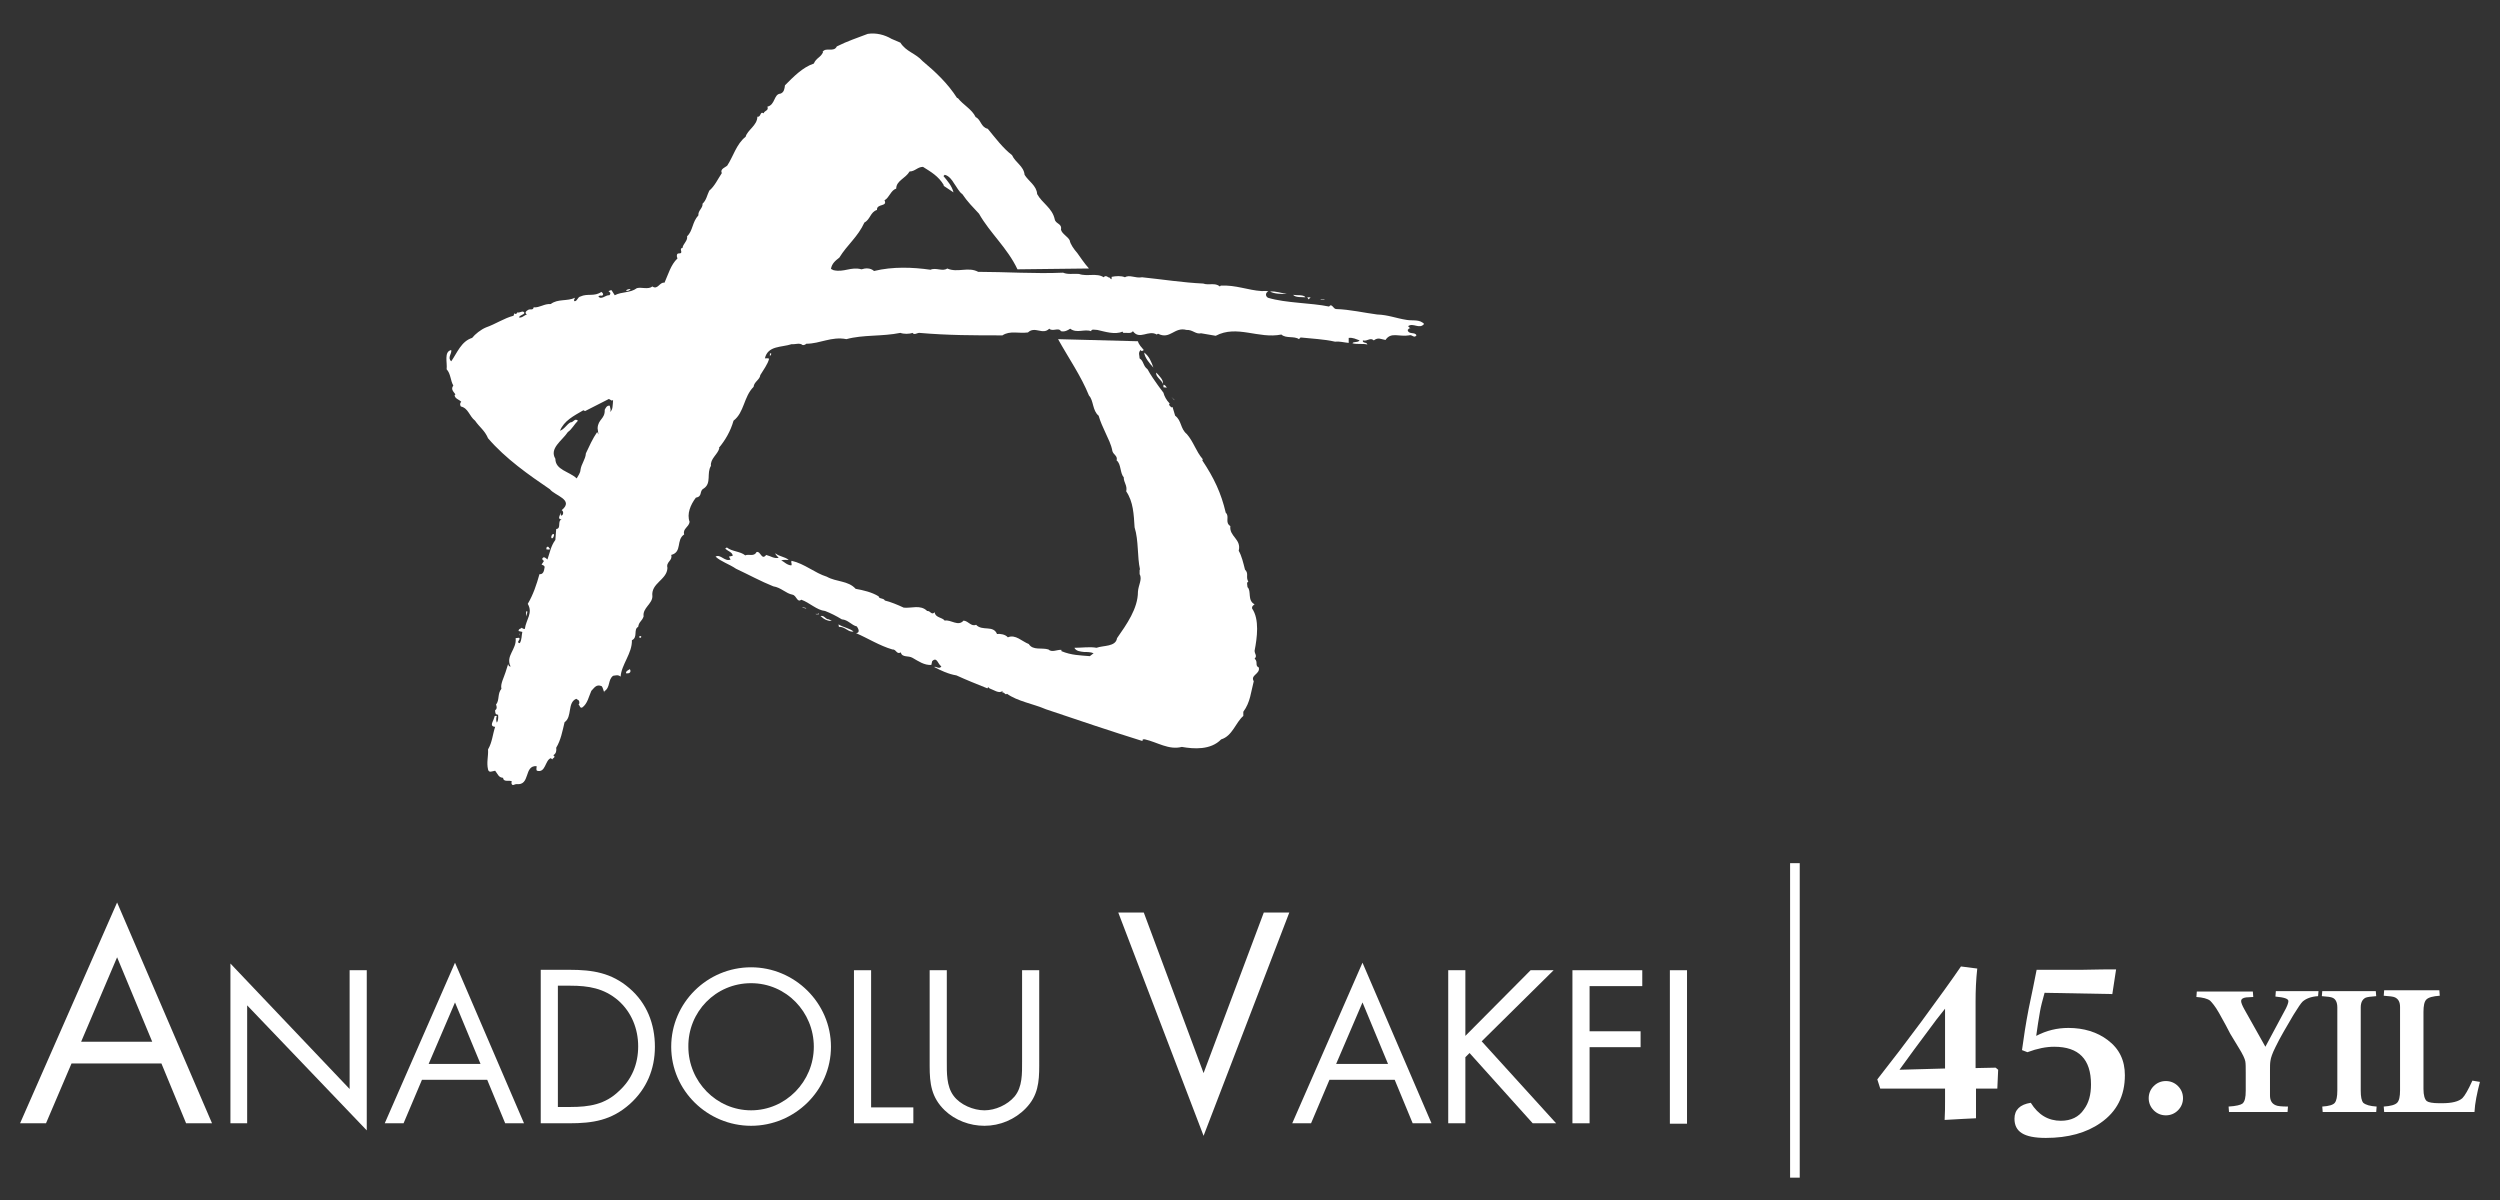 <?xml version="1.0" encoding="utf-8"?>
<!-- Generator: Adobe Illustrator 28.0.0, SVG Export Plug-In . SVG Version: 6.00 Build 0)  -->
<svg version="1.1" id="katman_1" xmlns="http://www.w3.org/2000/svg" xmlns:xlink="http://www.w3.org/1999/xlink" x="0px" y="0px"
	 width="597.8px" height="287px" viewBox="0 0 597.8 287" style="enable-background:new 0 0 597.8 287;" xml:space="preserve">
<rect x="0" y="0" width="597.8" height="287" fill="#333333" stroke="none"/>
<style type="text/css">
	.st0{fill-rule:evenodd;clip-rule:evenodd;fill:#FFFFFF;}
	.st1{fill:#FFFFFF;}
	.st2{fill:none;stroke:#FFFFFF;stroke-width:2.305;stroke-miterlimit:10;}
</style>
<g>
	<g>
		<g>
			<g>
				<path class="st0" d="M38.6,254.3l5.9,14.3h6.2L28,215.8L4.8,268.6H11l6.1-14.3H38.6z M36.4,249.1h-17l8.6-20.2L36.4,249.1z"/>
				<polygon class="st0" points="55.1,268.6 59.1,268.6 59.1,240.4 87.7,270.3 87.7,232 83.6,232 83.6,260.4 55.1,230.4 				"/>
				<path class="st0" d="M116.5,258.2l4.3,10.4h4.5l-16.5-38.4L92,268.6h4.5l4.4-10.4H116.5L116.5,258.2z M114.9,254.4h-12.4
					l6.3-14.7L114.9,254.4L114.9,254.4L114.9,254.4z"/>
				<path class="st0" d="M129.3,268.6h6.8c5.7,0,10.1-0.7,14.5-4.6c4-3.6,6-8.3,6-13.7s-1.9-10.4-6.1-14c-4.3-3.7-8.8-4.4-14.3-4.4
					h-6.9V268.6L129.3,268.6L129.3,268.6z M133.4,264.8v-29.1h3c4.3,0,8,0.6,11.4,3.5c3.2,2.8,4.8,6.8,4.8,11s-1.5,7.9-4.6,10.7
					c-3.3,3.2-7.1,3.8-11.6,3.8h-3V264.8z"/>
				<path class="st0" d="M179.6,231.3c-10.5,0-19.1,8.5-19.1,19c0,10.5,8.7,18.9,19.1,18.9s19.1-8.4,19.1-18.9
					C198.7,239.8,190,231.3,179.6,231.3z M179.6,235.1c8.4,0,15,6.9,15,15.2s-6.7,15.2-15,15.2s-15-6.9-15-15.2
					C164.5,242,171.1,235.1,179.6,235.1z"/>
				<polygon class="st0" points="208.3,232 204.2,232 204.2,268.6 218.4,268.6 218.4,264.8 208.3,264.8 				"/>
				<path class="st0" d="M226.4,232h-4.1v22.9c0,4.2,0.4,7.5,3.6,10.6c2.5,2.4,6,3.7,9.5,3.7c3.7,0,7.3-1.5,9.9-4.2
					c2.9-3,3.2-6.2,3.2-10.2V232h-4.1v21.8c0,2.9,0.1,6.1-1.8,8.4c-1.7,2-4.6,3.3-7.2,3.3s-5.8-1.3-7.4-3.5
					c-1.7-2.3-1.6-5.5-1.6-8.2L226.4,232L226.4,232L226.4,232z"/>
				<polygon class="st0" points="273.5,218.2 267.4,218.2 287.8,271.6 308.3,218.2 302.2,218.2 287.8,256.6 				"/>
				<path class="st0" d="M333.5,258.2l4.3,10.4h4.5l-16.5-38.4L309,268.6h4.5l4.4-10.4H333.5L333.5,258.2z M331.9,254.4h-12.4
					l6.3-14.7L331.9,254.4L331.9,254.4L331.9,254.4z"/>
				<polygon class="st0" points="350.4,247.7 350.4,232 346.3,232 346.3,268.6 350.4,268.6 350.4,252.8 351.4,251.8 366.5,268.6 
					372.1,268.6 354.3,249 371.5,232 366,232 				"/>
				<polygon class="st0" points="392.7,235.8 392.7,232 376,232 376,268.6 380.1,268.6 380.1,250.4 392.3,250.4 392.3,246.6 
					380.1,246.6 380.1,235.8 				"/>
				<rect x="399.3" y="232" class="st1" width="4.1" height="36.7"/>
			</g>
			<g>
				<path class="st1" d="M150.8,69.1c-0.2,0.3-0.7,0.6-1.1,0.4C149.8,69.2,150.5,69.1,150.8,69.1z"/>
				<path class="st1" d="M307.7,70.3c-1.1,0-3.1,0-4-0.6C305.1,69.6,306.5,70.1,307.7,70.3z"/>
				<polygon class="st0" points="145,70.2 145.2,70.1 145.3,70.1 				"/>
				<path class="st0" d="M312,70.9c0,0.1,0.1,0.2,0.2,0.2c-0.9-0.1-2.4,0.1-3-0.6C310.4,70.7,311.1,70.4,312,70.9L312,70.9L312,70.9
					z"/>
				<polygon class="st0" points="142.6,71.5 142.8,71.1 143.1,71.1 				"/>
				<polygon class="st0" points="312.9,71.6 312.6,71.1 313.4,71.1 				"/>
				<polygon class="st0" points="139.9,71.9 140.2,71.6 140.6,71.6 				"/>
				<rect x="315.8" y="71.6" class="st1" width="0.9" height="0.1"/>
				<polygon class="st0" points="136.1,73 136.8,72.5 137,72.5 				"/>
				<path class="st0" d="M272.1,81.6c0.2,0.8,0.9,1.5,1.4,2.1c-0.2,0.1-0.3,0.3-0.6,0.2l-0.2-0.2c-0.6,0.8-0.2,1.2-0.2,2
					c1,0.6,0.8,1.8,1.9,2.6c0.8,1.5,1.7,2.7,2.6,4c0.1,0.2,0.8,1,1.2,1.6c0.2,0.8,0.7,1.8,1.5,2.6c-0.4,0.3,0.2,0.7,0.4,0.9
					c0.1,0.1,0.2-0.2,0.3,0c0.2,0.7,0.4,1.3,0.6,2c1.6,1.2,1.2,3.1,2.8,4.4c1.7,2,2.1,4,3.8,6l-0.1,0.3c2.8,4.2,4.5,7.8,5.6,12.5
					c1,0.9-0.3,2.3,1.1,3.2c-0.3,2.5,2.7,3.1,2,5.9c0.7,1.2,1.1,2.9,1.5,4.5c1,1,0.1,1.7,0.8,2.9c-0.5,0.1-0.2,0.9-0.2,1.3
					c1,0.9-0.1,3.2,1.7,4.1c-0.2,0.2-0.7,0.4-0.6,1c1.8,2.6,1.2,7,0.6,10.1c0,0.8,0.7,1.2,0,1.9c0.9,0.7,0,1.7,1,2.1
					c0.4,1.6-2.1,1.8-1.2,3.3c-0.7,2.6-0.8,5-2.5,7.3v1c-1.8,1.5-2.6,4.8-5.3,5.6c-2.5,2.6-6.6,2.3-9.4,1.8
					c-3.1,0.8-5.8-1.1-8.8-1.8c-0.1,0-0.4-0.1-0.6,0.1v0.3c-7.4-2.3-15.4-5-23.1-7.6c-3-1.3-6.8-1.9-9.3-3.7
					c-0.5,0.4-0.5-0.4-1.1-0.3v-0.4c-0.7,0.8-2.2-0.3-3.1-0.6l-0.3-0.3l-0.2,0.3c-2.5-1-5-2-7.4-3.1c-1.9-0.3-3.8-1.2-5.3-2
					c0.3-0.3,1.3,0.7,1.7-0.2c-0.8-0.3-1-2.4-2.2-1.2l-0.2,0.9c-1.7,0.1-3.1-0.9-4.5-1.7c-1-0.6-2.5,0-2.8-1.3c-1,0.6-1.1-0.8-2-0.7
					c-3.1-0.9-5.9-2.7-8.7-3.9c1-0.1,0.6-1,0.2-1.6c-1.3-0.3-2.1-1.6-3.6-1.7c-1.3-0.8-2.7-1.5-4-2c-2-0.2-3.7-2-5.7-2.7
					c-1,0.8-1.1-1-2.1-1.2c-1.6-0.3-2.7-1.7-4.6-2c-3-1.2-5.9-2.8-8.9-4.2c-1.6-1.1-3.6-1.7-4.9-2.9c1.2-0.7,2.2,1.3,3.6,0.7
					l-0.4-0.7l0.9-0.2c0-0.8-1.1-1.1-1.8-1.7l0.4-0.3c1.2,1,3.2,0.9,4.4,1.9c0.8-0.4,2.1,0.4,2.7-0.8c1-0.3,1.2,2.1,2.3,0.7
					c1.2,0.3,1.8,0.9,3,0.7c-0.2-0.3-0.8-0.7-0.8-1.1c0.9,0.8,2.3,0.8,3.2,1.6c-0.6,0-1.1-0.1-1.8,0.1c0.7,0.3,1.3,1.1,2.4,1.2
					c0.3-0.4-0.2-0.7,0.1-1.1c3.1,0.7,5.5,2.9,8.4,3.8c2.3,1.3,5.1,0.9,6.9,2.9c1.7,0.3,3.9,0.8,5.5,1.8c0.1,0.7,1.1,0.3,1.5,1
					c1.3,0.3,3,1,4.5,1.7c1.8,0.2,4-0.8,5.6,0.8c0.8-0.1,1,1.1,1.8,0.3c0.1,1.3,1.8,1.2,2.4,2c1.5-0.3,3.2,1.5,4.5,0
					c1.2,0.1,1.8,1.5,3,1c1.5,1.6,4.1,0,5,2.2c0.8-0.1,2,0.1,2.6,0.8c1.8-0.8,3.4,1,5,1.6c1,1.6,3.1,0.8,4.7,1.3
					c0.8,0.8,2.1,0,3.1,0.1v0.3c2.4,1,4.5,1,6.8,1.2l0.9-0.7c-0.7-0.3-1.6-0.3-2.3-0.3c-0.9-0.1-1.9-0.2-2.3-1c1.9,0,3.7-0.3,5.3,0
					c1.6-0.6,4.6-0.2,4.9-2.3c2.3-3.3,5-7.1,5-11.1c0.1-1.6,1.1-3,0.4-4.2v-1.1h0.1c-0.7-3.1-0.3-6.9-1.3-10.1
					c-0.2-3.1-0.3-6.1-2-8.6c0.3-1.5-0.6-2-0.6-3.4c-0.9-0.9-0.6-3.2-1.7-4c0.3-1.1-0.7-1.3-1-2.2c-0.3-1.7-1-2.9-1.7-4.5
					c-0.6-1.3-1.2-2.6-1.6-4c-1.5-1.2-1.2-3.7-2.3-4.8c-1.9-4.7-4.9-9-7.4-13.5L272.1,81.6L272.1,81.6L272.1,81.6z"/>
				<path class="st1" d="M275.8,87.9c-0.9-1-2.1-2.4-2.2-3.6C274.8,85.2,275.3,86.5,275.8,87.9z"/>
				<path class="st1" d="M184.4,84.5c0.1,0.3-0.2,0.4-0.3,0.7v-0.7H184.4z"/>
				<path class="st1" d="M278.1,91.8c-0.3-0.9-1.9-1.8-1.6-2.7C277.3,90,278.2,90.8,278.1,91.8z"/>
				<path class="st0" d="M279,92.7l-0.8-0.1V92C278.6,92,278.9,92.5,279,92.7z"/>
				<polygon class="st1" points="280.8,95.7 280.1,94.9 280.8,95.6 				"/>
				<path class="st1" d="M340.4,77.3l-0.3-0.2c-1-0.7-2.6-0.4-3.7-0.6c-2.6-0.4-4.4-1.2-7.1-1.3c-3.1-0.4-6.5-1.2-9.8-1.3
					c-0.7,0-1-1.5-1.7-0.6c-4.3-0.9-10.3-0.8-14.6-2.1c-0.7-0.4-0.6-1.3,0.1-1.5c-0.4-0.2-1-0.1-1.6-0.1c-3.3-0.2-6.2-1.5-9.8-1.3
					l-0.2,0.2c-1.2-1-2.6-0.2-4-0.7c-4.6-0.2-9.8-1-14.6-1.5c-1.6,0.3-3-0.7-4.1,0c-0.9-0.4-2.2-0.3-3.2-0.1c0,0.1,0.1,0.4-0.1,0.6
					c-0.1-0.2-0.3-0.2-0.3-0.4c-0.4,0.1-0.9-0.8-1.5-0.1c-1.6-1.1-4-0.1-5.9-0.8c-1.5-0.1-2.6,0.2-3.8-0.3c-6.6,0.3-14-0.2-20.3-0.2
					c-2.4-1.3-4.9,0.3-7.4-0.8c-1.1,0.8-2.7-0.3-4,0.3c-4.2-0.6-9-0.8-13.5,0.3c-0.9-0.8-2.1-0.7-3-0.4c-2.5-0.7-4.2,0.8-6.7,0.2
					l-0.6-0.3c0.2-1.3,1.1-2,2-2.7c1.9-3.1,4.4-4.9,6-8.4c1.4-0.7,1.4-2.5,3-3c-0.1-1.6,2.6-0.7,1.8-2.3c1.2-0.7,1.5-2.4,2.8-2.8
					c0-1.9,2.2-2.4,3.2-4.1c1.3,0,1.9-1.1,3.2-1.1c1.9,1.2,3.7,2.2,5,4.4l-0.1,0.1L228,46c-0.4-1.6-1.5-2.8-2.4-3.9l0.3-0.3
					c1,0.2,1.8,1.3,2.2,2c0.6,0.8,1.3,2.2,2,2.6c1.2,1.8,2.6,3.2,4,4.7c2.6,4.6,6.8,8.2,9.2,13.3l17.1-0.2c-1.1-1.2-2-2.6-2.8-3.7
					c-0.8-0.9-1.7-2.2-1.8-3c-0.4-0.9-1.9-1.6-2.1-2.6c0.3-1.5-1.3-1.3-1.5-2.5c-0.6-2.7-3-3.8-4.2-6c-0.1-2-2.1-3.1-3-4.6
					c-0.2-2.1-2.2-2.9-3-4.7c-2.2-1.7-3.9-4-5.8-6.3c-1.7-0.4-1.6-2.2-2.9-2.8c-0.9-1.9-3-2.9-4.3-4.6l-0.1,0.1
					c-2.3-3.6-5.2-6.3-8.3-8.9c-1.7-1.9-3.9-2.2-5.3-4.4l-2.1-0.9c-1.7-1-3.7-1.5-5.7-1.2c-2.6,1-4.8,1.7-7.4,3
					c-0.7,1.5-2.6,0.1-3.4,1.3l0.1,0.1c-0.6,1.3-1.6,1.3-2.2,2.7c-2.7,0.9-4.9,3.2-6.9,5.2c-0.1,0.8-0.2,1.7-1.1,2
					c-1.6,0.1-1.2,2.7-3.1,3.1c0.4,1-0.7,0.9-0.9,1.6c-0.9-0.6-0.6,1-1.5,0.8c0,2.1-2.4,3.2-2.8,4.8c-2.2,1.7-3,4.8-4.4,6.9
					c-0.4,0.4-1.8,0.8-1.3,1.8c-1,1.5-1.7,3.1-3,4.2c-0.5,1-0.7,2.3-1.6,3.1c0.1,1.1-1.1,1.6-1,2.8c-1.5,1.6-1.3,3.7-2.7,5
					c0.2,1.1-1,1.8-1.1,2.8c-1,0.1,0.4,1.3-0.8,1.3c-0.7-0.1-0.6,0.8-0.4,1.2c-1.6,1.5-2.2,3.8-3.1,5.8c-1.2-0.2-1.6,1.8-2.9,0.9
					c-1,0.8-2.6,0.1-3.7,0.4c-1.6,1.2-3.6,0.8-5.3,1.7l-0.7-1.1c-0.1-0.3-0.6,0.1-0.8,0.1l0.3,0.3c0.3,0.1,0.1,0.6-0.1,0.7
					c-0.9-0.1-1.9,1.2-2.6,0.3c0.2-0.3,0.6-0.2,0.9-0.2c0.4-0.3,0.2-0.6-0.2-0.9c-1.7,1.2-3.3,0.3-5,1.1c-0.7,0.1-0.8,1.3-1.5,1.1
					c-0.1-0.3,0.1-0.6,0.2-0.8c-1.9,0.9-4.1,0.2-5.8,1.5c-1.6-0.1-2.6,0.9-4.1,0.8c-0.1,0.8-0.9,0.3-1.3,0.6c-0.4,0.2-1,0.7-0.3,1.1
					c-0.7,0.2-1.2,0.9-1.9,0.7c0.2-0.6,1.2-0.6,1.3-1.1c-0.4-0.7-1,0.1-1.7-0.1c0,0.2-0.4,0.6-0.7,0.2l-0.2,0.6
					c-2.3,0.6-4.3,2-6.6,2.8c-1.2,0.5-2.6,1.6-3.3,2.5c-2.6,0.8-3.6,3.6-5,5.6c-1-0.9,0.2-1.8,0-2.7c-1.8,0.4-0.9,3-1.1,4.6
					c1,1.1,0.9,2.7,1.6,3.9c-0.7,0.9,0.1,1.5,0.5,2.1l-0.2,0.2c0.1,0.9,1.1,1,1.6,1.6c-0.4,0.3-0.3,0.8-0.1,1.1
					c1.8,0.4,2,2.3,3.4,3.4c1.1,1.6,2.3,2.3,3.1,4.2c4.2,4.9,9.8,8.8,14.8,12.2c1.1,1.5,5.9,2.5,2.8,5c0.5,0.2,0.5,1.2-0.1,1.3
					c-0.2-0.1-0.1-0.4-0.1-0.7c-0.2,0.6-0.9,1.6,0.2,1.6c-1.1,0.4,0,2.2-1.3,2.3l-0.2,2.6c-1.1,1.5-1.3,3-1.9,4.7
					c-0.2-0.2-0.8-0.8-1.1-0.4c-0.3,0.2,0,0.7,0.3,0.7l-0.6,0.9c0.1,0.1,0.9,0.2,0.7,0.8c-0.1,0.7-0.3,1.6-1.2,1.5
					c-0.7,2.5-1.5,4.9-2.8,7.1c1.3,2.2-0.4,3.7-0.7,6c-0.3,0-0.6-0.1-0.7-0.3c-0.3,0.3-0.8,0.2-0.8,0.8l0.9,0.2
					c-0.2,0.9-0.1,1.8-0.6,2.7c-1.1-0.2,0.4-0.9-0.2-1.3l-0.8,0.1c0.3,2.7-2.5,4.2-1.2,6.8c-0.4,0-0.5-0.3-0.6-0.6l-0.6,1.9
					c-0.4,1.3-1.3,2.9-1,4c-1,1.2-0.4,2.7-1.3,3.8c0.2,0.3,0.3,1.1-0.2,1.3c0,0.6,0,1.1,0.7,1.1c0.1,0.8,0,1.5-0.3,1.9
					c-0.2-0.5-0.2-1.1,0-1.6h-0.4c-0.3,0.1-0.1,0.3-0.3,0.6c-0.1,0.6-1.2,1.9,0.3,2c-0.6,1.8-0.7,3.7-1.7,5.4c0.1,1.7-0.4,3.1,0,4.8
					c0.2,0.9,1,0.4,1.7,0.3c0.7,0.9,0.8,1.6,1.9,1.7c0.1,1.2,1.7,0.4,2.1,0.9c-0.1,0.1-0.1,0.2-0.1,0.4c0.2,0.8,0.7,0.2,1.2,0.2
					c3.4,0.4,1.7-4.5,4.8-4.3c0.1,0.2-0.2,0.8,0.1,1.1c2.1,0.6,1.9-2.5,3.3-3l0.4,0.3c-0.1-0.3,1-0.5,0.2-1c0.7-0.4,0.8-1.1,0.7-1.8
					c1.1-1.8,1.5-4,2-6.1c1.9-1.3,0.6-4.7,2.8-5.6l0.6,0.4c0.2,0.3,0.2,0.9-0.1,1c0.4,0.1,0.3,0.9,0.9,0.7c1.3-0.9,1.6-2.7,2.2-4
					c0.7-0.7,1.2-1.7,2.5-1.1c0.3,0.4,0.4,1.1,0.6,1.5v-0.3c1.5-0.9,0.8-2.7,2.1-3.7c0.7-0.1,1.2-0.3,1.8,0.2
					c0.2-2.9,2.8-5.6,2.7-8.7c1.5-0.7,0.3-2.6,1.5-3.2c0.2-1.3,0.9-1.3,1.3-2.5c-0.3-2,2.1-3,2.1-4.8c-0.4-3.2,3.5-3.9,3.6-6.8
					c-0.4-1.5,1.3-1.7,0.9-3.1c2.7-0.7,1.1-3.6,3.1-4.9c-0.4-1.4,1.1-1.7,1.3-3c-0.7-1.9,0.2-4.1,1.5-5.8c1.7-0.3,0.7-1.6,1.9-2.2
					c1.9-1.3,0.6-3.6,1.7-5.4c-0.2-1.7,1.6-2.7,2-4.2l-0.1-0.1c1.5-1.8,2.8-4,3.5-6.5c2.6-2,2.4-5.7,4.8-8.1
					c0.1-1.2,1.5-1.7,1.6-2.8c0.7-1.2,1.8-2.6,2.1-3.9c-0.2-0.2-0.8-0.1-1-0.1c0.7-3.1,4-2.6,6.4-3.4c0.9,0.1,1.9-0.4,2.6,0.2
					c0.3,0.1,0.7-0.1,0.9-0.3c3.3,0,6-1.8,9.6-1.1c4-1.1,8.5-0.6,12.9-1.5c0.8,0.3,2.1,0.3,2.9,0c0.4,0.6,1.1,0,1.6,0
					c7,0.6,12.9,0.6,19.9,0.6c1.8-1.2,3.9-0.4,6.1-0.7c1.7-1.6,3.5,0.7,5.1-0.9c0.8,0.8,2.2-0.4,2.8,0.6c0.9,0.2,1.6-0.2,2.2-0.6
					c1.6,1.2,3.4,0,5,0.6c0.1-0.6,0.9-0.3,1.5-0.3c1.8,0.4,4.2,1.2,6,0.4l0.2,0.3c0.8-0.1,1.8,0.3,2.3-0.4c1.6,2.2,3.7-0.4,5.7,0.8
					l0.3-0.2c2.9,1.5,3.9-1.7,6.8-0.9c1.5-0.1,2.2,1.1,3.5,0.8l3.5,0.6c5.1-2.7,10.2,0.8,15.7-0.3c1.1,1,3.1,0.3,4.2,1.1l0.4-0.4
					c2.7,0.3,5.6,0.4,8.2,1c1.3-0.1,2.1,0.2,3.3,0.3v-1.2c1.1-0.1,1.7,0.3,2.6,0.6c-0.4,0.6-1.5,0.2-1.7,0.7c1.1,0.3,2.6,0,3.6,0.3
					c-0.1-0.1-0.2-0.2-0.2-0.3c-0.2-0.2-1.1-0.1-0.9-0.7c1.1,0.3,1.7-0.8,2.6,0c1.1-0.8,1.6-0.3,2.8-0.1c1.3-2,3.3-0.7,5.6-1.1
					c0.8-0.3,1.2,0.8,1.8,0c-0.3-0.9-1.9-0.1-2.1-1.3c0.2-0.1,0.3-0.6,0.7-0.3l-0.6-0.6c1.2-0.9,2.7,0.8,3.8-0.5L340.4,77.3
					L340.4,77.3z M145.8,98.5c0.4-0.4,0.1-0.9,0-1.5c-0.7-0.1-1,0.6-1.2,1c0.1,2.2-1.6,2.2-1.7,4.4l0.2,1.5l-0.3-0.6
					c-1.1,1.6-1.9,3.4-2.7,5.1c-0.1,1.5-1.1,2.5-1.3,4c0,0.6-0.6,1.5-0.9,2c-1.8-1.7-5.1-2-5.1-4.7c-1.5-2.5,1.6-4.3,3-6.4
					c0.9-0.6,1.5-1.8,2.4-2.7c-0.8-0.7-1,0.4-1.8,0.4c-0.8,0.4-1.5,1.7-2.5,2c1-2.4,3.2-3.5,5.6-4.9l0.4,0.2l5.7-2.9l0.7,0.4
					c0.1-0.1,0.2-0.1,0.3-0.1C146.5,96.7,146.6,98.2,145.8,98.5L145.8,98.5L145.8,98.5z"/>
				<path class="st0" d="M132.3,128.5c-0.1,0.1-0.2,0.3-0.4,0.2c-0.2-0.3,0-0.8,0.3-1C132.7,127.6,132.4,128.3,132.3,128.5z"/>
				<path class="st0" d="M131.2,130.8c0,0.2,0.2,0.3,0.3,0.4c0,0.4-0.6,0.1-0.8,0.2C130.6,131.3,130.6,130.5,131.2,130.8
					L131.2,130.8L131.2,130.8z"/>
				<polygon class="st0" points="191.9,145.3 191.9,145.2 192.8,145.4 192.7,145.5 				"/>
				<path class="st1" d="M126.1,146.2c0,0.4-0.2,0.9-0.3,1.2v-1.2H126.1z"/>
				<path class="st0" d="M195.8,146.9h-0.7v-0.2C195.4,147.2,195.8,146.3,195.8,146.9z"/>
				<path class="st0" d="M198.2,148.1l0.7,0.4c-1,0-1.9-0.4-2.7-1.2C197.2,147.1,197.3,148.1,198.2,148.1z"/>
				<path class="st0" d="M204.1,151c-1.2,0.3-2-1.2-3.5-1.1l-0.1-0.6C201.6,150,203.1,150.2,204.1,151z"/>
				<polygon class="st1" points="124.2,152 124.1,151.5 124.2,151.6 				"/>
				<path class="st0" d="M153.3,152.1c0,0.1,0.1,0.3-0.1,0.4H153C152.5,152.2,153.1,152.1,153.3,152.1z"/>
				<path class="st0" d="M211.9,153.6c-0.4-0.2-1.6,0-1.2-0.7l1.3,0.3L211.9,153.6L211.9,153.6L211.9,153.6z"/>
				<rect x="123.8" y="154" class="st1" width="0.2" height="0.3"/>
				<rect x="122.9" y="156.3" class="st1" width="0.1" height="0.9"/>
				<rect x="122" y="160" class="st1" width="0.1" height="0.9"/>
				<path class="st0" d="M150.6,160c0.4,0.6,0,1.1-0.7,1h-0.2C149.6,160.4,150.4,160.2,150.6,160z"/>
				<polygon class="st1" points="256.2,170.8 255.6,170.7 256.1,170.7 				"/>
			</g>
		</g>
		<line class="st2" x1="429.2" y1="206.4" x2="429.2" y2="281.6"/>
		<g>
			<path class="st1" d="M477.8,255.8l-0.2,4.5h-5.1v7.1c-1.9,0.1-4.4,0.2-7.5,0.4c0.1-1.7,0.1-3.2,0.1-4.5v-3h-15.5l-0.7-2.2
				c3.7-4.7,7.2-9.3,10.6-13.9c4.1-5.6,7.3-10,9.4-13.1l3.9,0.5c-0.3,2.7-0.4,5.3-0.4,7.8v16l4.8-0.1L477.8,255.8L477.8,255.8
				L477.8,255.8z M465.1,255.5v-14.3c-1,1.2-2.7,3.4-5.1,6.7c-1,1.3-2.9,3.9-5.8,7.9L465.1,255.5L465.1,255.5L465.1,255.5z"/>
			<path class="st1" d="M508.1,257.1c0,4.9-1.9,8.7-5.8,11.4c-3.4,2.4-7.8,3.6-13.1,3.6c-5.3,0-7.5-1.5-7.5-4.6
				c0-2.1,1.3-3.4,3.9-3.8c1.8,2.9,4.2,4.3,7.2,4.3c2.4,0,4.3-0.9,5.5-2.7c1.2-1.6,1.7-3.6,1.7-6c0-6-2.9-9-8.8-9
				c-1.9,0-4,0.4-6.4,1.3l-1.3-0.5c0.4-3,0.9-6.3,1.6-9.9c0.8-3.7,1.4-6.8,1.9-9.3c1,0,2.5,0,4.5,0c2.1,0,3.6,0,4.6,0h1.6
				c3.9-0.1,6.6-0.1,8.3-0.1l-0.9,5.9l-16.2-0.3c-0.5,1.8-0.9,3.3-1.1,4.5c-0.3,1.7-0.6,3.6-0.9,5.8c2.5-1.3,5-1.9,7.7-1.9
				c3.7,0,6.9,1,9.4,2.9C506.8,250.8,508.1,253.6,508.1,257.1L508.1,257.1L508.1,257.1z"/>
			<path class="st1" d="M522,262.6c0,1.1-0.4,2.1-1.2,2.9s-1.8,1.2-2.9,1.2s-2.1-0.4-2.9-1.2s-1.2-1.8-1.2-2.9s0.4-2.1,1.2-2.9
				s1.8-1.2,2.9-1.2s2.1,0.4,2.9,1.2S522,261.5,522,262.6z"/>
			<path class="st1" d="M554.3,238.2c-1.7,0.1-2.9,0.6-3.7,1.3c-0.4,0.4-1.1,1.4-2.2,3.2c-1.7,2.9-3.2,5.4-4.3,7.7
				c-0.7,1.4-1.1,2.5-1.2,3.3c-0.1,0.6-0.1,1.4-0.1,2.4v5.8c0,1.2,0.4,2,1.4,2.4c0.4,0.2,1.4,0.3,2.9,0.3l-0.1,1.3
				c-0.7,0-1.9,0-3.6,0c-1.7,0-2.9,0-3.6,0c-0.6,0-1.8,0-3.4,0c-1.6,0-2.7,0-3.4,0l-0.1-1.3c1.8-0.1,2.9-0.4,3.3-0.7
				c0.6-0.5,0.8-1.5,0.8-3.1v-4.3c0-1.2,0-2.2-0.1-2.7c-0.1-0.6-0.6-1.7-1.6-3.3c-0.7-1.1-1.3-2.2-2-3.3c-0.5-1-1.4-2.7-2.7-5
				c-0.9-1.6-1.7-2.5-2.1-2.9c-0.6-0.5-1.8-0.8-3.3-0.9l0.1-1.3c0.7,0,1.9,0,3.5,0s2.8,0,3.5,0c0.6,0,1.7,0,3.2,0s2.6,0,3.2,0
				l0.1,1.3c-0.6,0-1.1,0.1-1.7,0.1c-0.8,0.1-1.2,0.4-1.2,0.9c0,0.4,0.3,1.1,0.8,2l5,8.9l4.5-8.4c0.7-1.2,1-2.1,1-2.5
				c0-0.6-1-0.9-3.1-1.1l0.1-1.3c0.6,0,1.4,0,2.5,0s1.9,0,2.5,0c0.5,0,1.4,0,2.6,0c1.2,0,2.1,0,2.6,0L554.3,238.2L554.3,238.2
				L554.3,238.2z"/>
			<path class="st1" d="M568.3,264.6l-0.1,1.3c-0.6,0-1.6,0-3.2,0c-1.6,0-2.6,0-3.2,0s-1.7,0-3.2,0c-1.6,0-2.6,0-3.2,0l-0.1-1.3
				c1.6-0.1,2.6-0.4,3-0.9s0.6-1.5,0.6-2.9v-19.9c0-1.2-0.4-2-1.1-2.3c-0.4-0.2-1.2-0.3-2.6-0.4l0.1-1.2c0.5,0,1.6,0,3.2,0
				c1.7,0,2.7,0,3.2,0s1.5,0,3.2,0c1.6,0,2.7,0,3.2,0l0.1,1.2c-1.3,0.1-2.2,0.2-2.6,0.4c-0.7,0.4-1.1,1.1-1.1,2.3v19.9
				c0,1.5,0.2,2.4,0.6,2.9C565.7,264.2,566.7,264.5,568.3,264.6L568.3,264.6z"/>
			<path class="st1" d="M593,258.7c-0.7,2.7-1.2,5.1-1.3,7.2h-3.9c-3.4,0-5.7,0-6.7,0s-2.1,0-3.2,0c-0.9,0-2.2,0-4,0s-3.1,0-3.8,0
				l-0.1-1.3c1.6-0.1,2.7-0.4,3.2-0.9s0.7-1.5,0.7-3v-19.9c0-1.2-0.4-1.9-1.2-2.3c-0.4-0.2-1.3-0.3-2.7-0.4l0.1-1.3
				c0.7,0,1.8,0,3.4,0c1.6,0,2.8,0,3.4,0c0.6,0,1.7,0,3.2,0s2.6,0,3.2,0l0.1,1.3c-1.6,0.1-2.7,0.4-3.2,0.9s-0.7,1.5-0.7,3v18.4
				c0,1.5,0.3,2.5,0.8,2.9c0.4,0.3,1.4,0.5,2.9,0.5h0.8c2.3,0,3.9-0.4,4.8-1.2c0.6-0.6,1.4-2,2.4-4.2L593,258.7L593,258.7L593,258.7
				z"/>
		</g>
	</g>
</g>
</svg>
